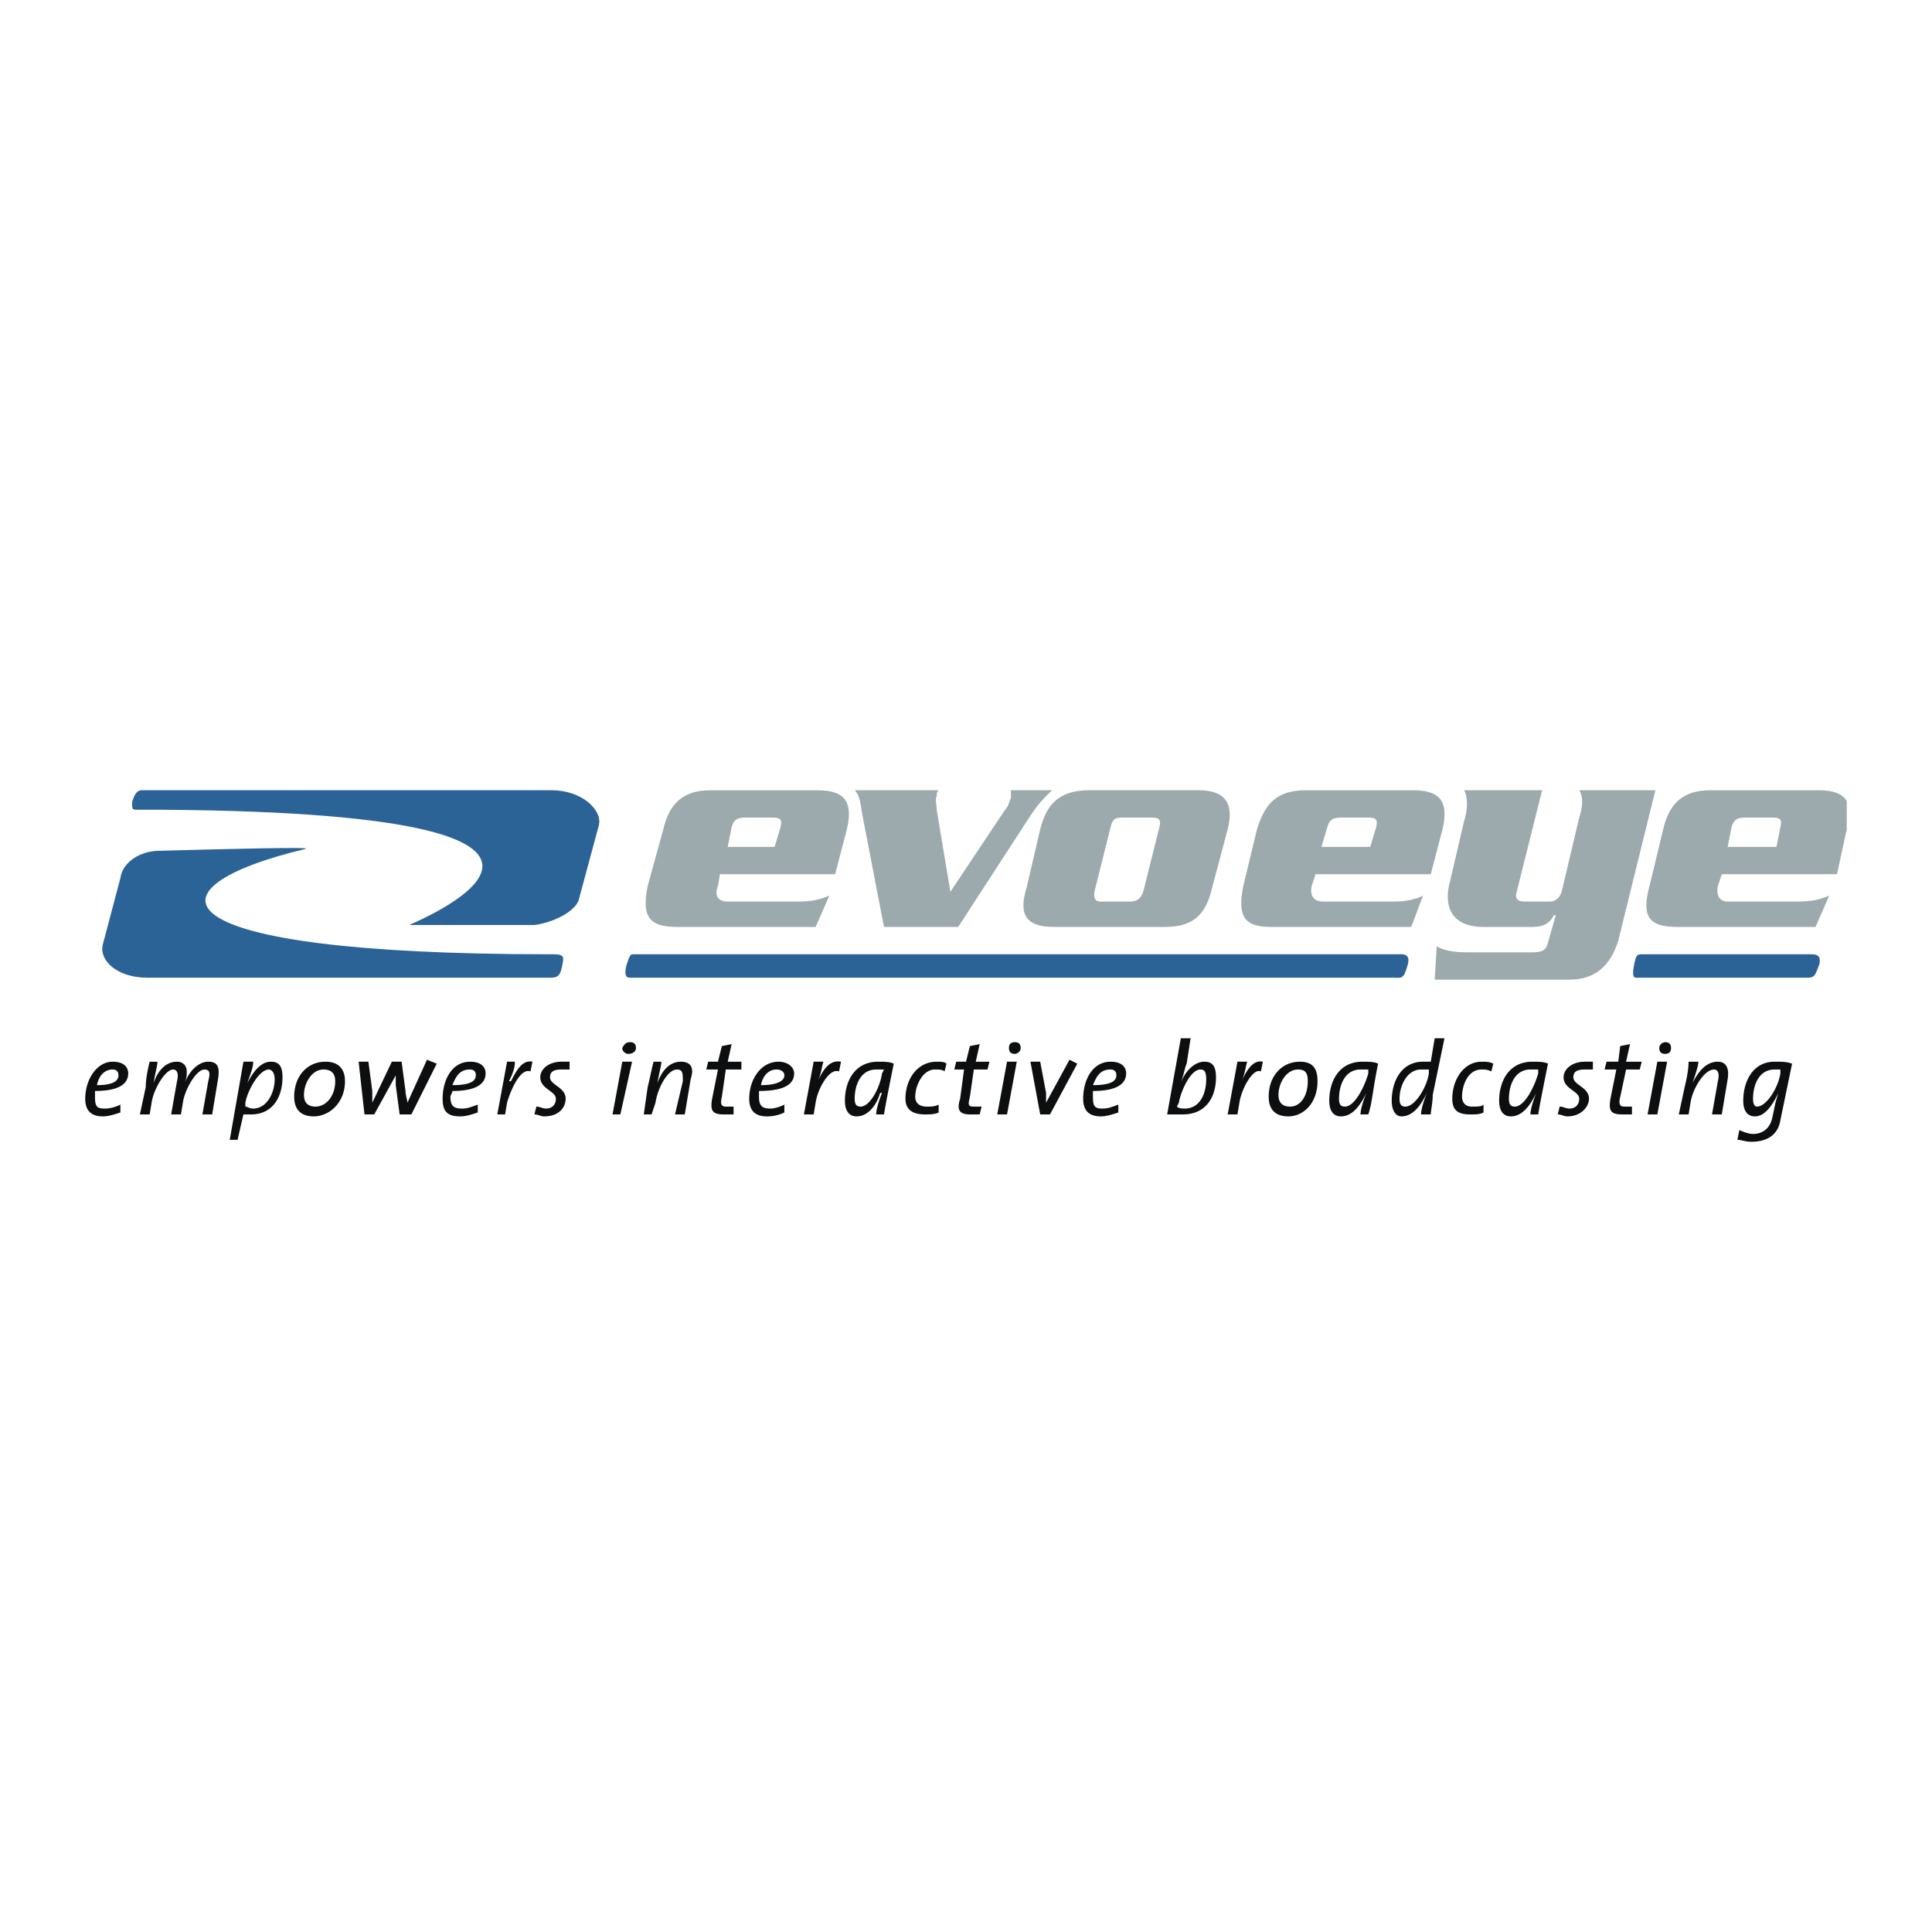 <svg xmlns="http://www.w3.org/2000/svg" width="2500" height="2500" viewBox="0 0 192.756 192.756"><g fill-rule="evenodd" clip-rule="evenodd"><path fill="#fff" d="M0 0h192.756v192.756H0V0z"/><path d="M9.478 108.848v.584c0 .975.195 1.17.975 1.17.584 0 1.169-.195 1.559-.391v.781c-.585.193-1.169.389-1.754.389-1.169 0-1.753-.584-1.753-1.754 0-1.947 1.169-3.701 2.728-3.701 1.169 0 1.559.584 1.559 1.168-.001 1.17-1.17 1.754-3.314 1.754zm1.754-2.143c-.779 0-1.364.584-1.559 1.559 1.559 0 2.144-.391 2.144-.975-.001-.389-.195-.584-.585-.584zM21.168 111.186h-.974l.584-3.312c.195-.779.195-1.168-.39-1.168-.779 0-1.948 1.947-2.143 3.312l-.195 1.168h-.974l.584-3.312c.195-.779 0-1.168-.39-1.168-.779 0-1.948 1.947-2.144 3.312l-.194 1.168h-.975l.584-2.727c0-.779.195-1.754.39-2.533h.779c0 .389-.195.975-.39 2.143.39-1.168 1.169-2.143 2.338-2.143.584 0 .974.389.974.975 0 .389 0 .584-.195 1.168.39-1.168 1.364-2.143 2.338-2.143s1.169.584.974 1.754l-.581 3.506zM25.066 111.186h-.78l-.584 2.533h-.779l1.364-7.793h.974c0 .584-.194.975-.584 2.143.584-1.168 1.364-2.143 2.338-2.143.779 0 1.169.389 1.169 1.559-.001 1.947-.975 3.701-3.118 3.701zm1.753-4.481c-.974 0-2.144 2.143-2.338 3.312v.389c.195 0 .39.195.779.195 1.364 0 2.144-1.559 2.144-2.922 0-.779-.39-.974-.585-.974zM31.3 111.381c-1.363 0-1.948-.779-1.948-1.949 0-2.143 1.364-3.506 3.117-3.506 1.364 0 1.949.779 1.949 1.947 0 2.145-1.559 3.508-3.118 3.508zm.975-4.676c-1.169 0-1.949 1.363-1.949 2.533 0 .779.39 1.168 1.169 1.168.974 0 1.948-.975 1.948-2.533.001-.779-.389-1.168-1.168-1.168zM41.042 111.186h-1.169l-.39-2.922v-.975l-2.144 3.896h-.974l-.584-5.26h.974l.39 2.922v1.17l1.948-4.092h.975l.389 2.922c0 .391.195.975.195 1.17l1.949-4.287.974.391-2.533 5.065zM45.134 108.848c0 .195-.194.391-.194.584 0 .975.389 1.17 1.169 1.17.584 0 .974-.195 1.559-.391v.781c-.584.193-1.169.389-1.754.389-1.364 0-1.753-.584-1.753-1.754 0-1.947.974-3.701 2.728-3.701 1.169 0 1.559.584 1.559 1.168-.001 1.17-1.17 1.754-3.314 1.754zm1.754-2.143c-.975 0-1.364.584-1.754 1.559 1.754 0 2.338-.391 2.338-.975 0-.389-.194-.584-.584-.584zM52.928 106.9c-.974-.391-1.948 1.752-2.338 3.117l-.195 1.168h-.779l.974-5.26h.78c0 .584-.195 1.168-.585 1.947h.195c.584-1.168 1.169-2.143 2.143-1.947l-.195.975zM56.825 106.705h-.78c-.779 0-1.169.195-1.169.779 0 .779 1.559.975 1.559 2.143 0 .779-.584 1.754-2.143 1.754-.39 0-.584-.195-.974-.195l.194-.779c.39 0 .585.195.975.195.584 0 .974-.391.974-.975 0-.779-1.559-.975-1.559-2.143 0-.779.779-1.559 2.143-1.559h.78v.78zM61.891 111.186h-.779l.974-5.26h.975l-1.17 5.26zm.779-6.04c-.195 0-.585-.195-.585-.586.195-.389.39-.584.78-.584s.584.195.584.584c.001.391-.389.586-.779.586zM68.321 111.186h-.975l.78-3.312c0-.779 0-1.168-.584-1.168-.975 0-1.949 1.947-2.144 3.312l-.39 1.168h-.779l.39-2.727c.195-.779.39-1.754.584-2.533h.78c0 .389-.195.975-.39 2.143.39-1.168 1.169-2.143 2.338-2.143.974 0 1.364.584.974 1.754l-.584 3.506zM73.971 106.705h-1.559l-.39 2.727c-.195.779 0 .975.39.975h.779v.779h-.975c-1.169 0-1.363-.389-1.169-1.559l.584-2.922h-1.169l.195-.779h.974l.39-1.559.974-.195-.39 1.754h1.364v.779h.002zM75.725 108.848v.584c0 .975.389 1.17 1.169 1.17.39 0 .974-.195 1.363-.391v.781a3.913 3.913 0 0 1-1.753.389c-1.169 0-1.753-.584-1.753-1.754 0-1.947 1.169-3.701 2.923-3.701.974 0 1.559.584 1.559 1.168-.001 1.17-1.17 1.754-3.508 1.754zm1.753-2.143c-.779 0-1.364.584-1.559 1.559 1.559 0 2.338-.391 2.338-.975 0-.389-.389-.584-.779-.584zM83.713 106.9c-.974-.391-2.144 1.752-2.338 3.117l-.195 1.168h-.974l.974-5.26h.975c-.195.584-.195 1.168-.585 1.947.585-1.168 1.169-2.143 2.338-1.947l-.195.975zM88.195 111.186h-.78c0-.389.195-1.168.584-2.143h-.194c-.195.779-.975 2.338-2.338 2.338-.779 0-1.169-.584-1.169-1.559 0-1.949.974-3.896 3.312-3.896.585 0 1.169 0 1.559.195-.585 2.922-.78 3.897-.974 5.065zm-.78-4.481c-1.559 0-2.143 1.559-2.143 2.922 0 .584.195.779.584.779.974 0 1.949-1.947 2.143-3.312l.195-.389h-.779zM94.235 106.9c-.195-.195-.584-.195-.975-.195-1.169 0-1.948 1.559-1.948 2.727 0 .391.195.975 1.169.975.39 0 .779 0 1.169-.195v.781c-.39.193-.974.193-1.364.193-1.364 0-1.948-.584-1.948-1.559 0-1.947 1.169-3.701 3.118-3.701.39 0 .779 0 .974.195l-.195.779zM98.521 106.705h-1.363l-.39 2.727c-.195.779-.195.975.39.975h.779l-.195.779h-.974c-.975 0-1.364-.389-.975-1.559l.39-2.922h-.974l.195-.779h.974l.39-1.559.974-.195-.391 1.754h1.365l-.195.779zM100.471 111.186h-.975l.975-5.26h.973l-.973 5.26zm.779-6.04c-.391 0-.586-.195-.586-.586 0-.389.195-.584.586-.584.389 0 .584.195.584.584 0 .391-.391.586-.584.586zM104.756 111.186h-.975l-.973-5.26h.973l.586 3.117v.975l2.338-4.287.779.391-2.728 5.064zM109.043 108.848v.584c0 .975.195 1.17.975 1.17.584 0 .975-.195 1.559-.391v.781c-.584.193-1.17.389-1.754.389-1.17 0-1.754-.584-1.754-1.754 0-1.947.975-3.701 2.729-3.701 1.168 0 1.559.584 1.559 1.168-.002 1.17-1.171 1.754-3.314 1.754zm1.754-2.143c-.975 0-1.365.584-1.754 1.559 1.754 0 2.338-.391 2.338-.975 0-.389-.195-.584-.584-.584zM118.006 111.186h-1.559l1.363-7.598h.975l-.391 2.533c-.193.389-.193.779-.584 1.947.391-1.168 1.363-2.143 2.338-2.143.779 0 1.17.389 1.17 1.559 0 1.948-.974 3.702-3.312 3.702zm1.754-4.481c-.975 0-1.949 2.143-2.145 3.312l-.193.389c.193.195.584.195.779.195 1.559 0 2.143-1.559 2.143-2.922 0-.779-.196-.974-.584-.974zM125.799 106.9c-.779-.391-1.947 1.752-2.143 3.117l-.195 1.168h-.975l.975-5.26h.975c-.195.584-.195 1.168-.584 1.947.584-1.168 1.168-2.143 2.143-1.947l-.196.975zM128.527 111.381c-1.363 0-1.949-.779-1.949-1.949 0-2.143 1.365-3.506 3.117-3.506 1.365 0 1.754.779 1.754 1.947 0 2.145-1.363 3.508-2.922 3.508zm.975-4.676c-1.17 0-1.949 1.363-1.949 2.533 0 .779.391 1.168 1.17 1.168.973 0 1.752-.975 1.752-2.533 0-.779-.194-1.168-.973-1.168zM136.516 111.186h-.779c0-.389.195-1.168.584-2.143-.389.779-1.168 2.338-2.533 2.338-.779 0-1.168-.584-1.168-1.559 0-1.949.975-3.896 3.312-3.896.584 0 1.168 0 1.559.195-.585 2.922-.585 3.897-.975 5.065zm-.78-4.481c-1.559 0-2.143 1.559-2.143 2.922 0 .584.193.779.584.779.975 0 1.949-1.947 2.338-3.312v-.389h-.779zM142.945 109.238c0 .779-.195 1.559-.195 1.947h-.973c0-.389.193-1.168.584-2.143-.391.779-1.17 2.338-2.533 2.338-.584 0-.975-.584-.975-1.559 0-1.949.975-3.896 3.117-3.896h.779l.391-2.338h.975l-1.17 5.651zm-1.168-2.533c-1.365 0-2.145 1.559-2.145 2.922 0 .584.195.779.584.779.975 0 2.145-1.947 2.34-3.312v-.389h-.779zM148.791 106.9c-.391-.195-.584-.195-.975-.195-1.363 0-1.947 1.559-1.947 2.727 0 .391.193.975.973.975.586 0 .975 0 1.17-.195v.781c-.391.193-.779.193-1.365.193-1.363 0-1.752-.584-1.752-1.559 0-1.947 1.168-3.701 2.922-3.701.391 0 .779 0 1.17.195l-.196.779zM153.467 111.186h-.779c0-.389.195-1.168.584-2.143-.389.779-1.168 2.338-2.533 2.338-.779 0-1.168-.584-1.168-1.559 0-1.949.975-3.896 3.312-3.896.584 0 1.168 0 1.559.195-.585 2.922-.78 3.897-.975 5.065zm-.779-4.481c-1.559 0-2.143 1.559-2.143 2.922 0 .584.193.779.584.779.975 0 1.949-1.947 2.338-3.312v-.389h-.779zM158.922 106.705h-.779c-.779 0-1.168.195-1.168.779 0 .779 1.559.975 1.559 2.143 0 .779-.779 1.754-2.145 1.754-.389 0-.584-.195-.973-.195l.193-.779c.391 0 .586.195.975.195.586 0 .975-.391.975-.975 0-.779-1.559-.975-1.559-2.143 0-.779.779-1.559 2.143-1.559h.779v.78zM163.6 106.705h-1.365l-.584 2.727c-.195.779 0 .975.391.975h.779v.779h-.975c-1.17 0-1.365-.389-1.17-1.559l.584-2.922h-1.168l.195-.779h1.168l.195-1.559.975-.195-.391 1.754h1.559l-.193.779zM165.352 111.186h-.973l.973-5.26h.975l-.975 5.26zm.779-6.04c-.389 0-.584-.195-.584-.586 0-.389.391-.584.584-.584.391 0 .586.195.586.584 0 .391-.196.586-.586.586zM171.783 111.186h-.975l.584-3.312c.195-.779 0-1.168-.391-1.168-.973 0-2.143 1.947-2.338 3.312l-.193 1.168h-.975l.584-2.727c.195-.779.391-1.754.391-2.533h.973c0 .389-.193.975-.584 2.143.584-1.168 1.363-2.143 2.533-2.143.779 0 1.168.584.975 1.754l-.584 3.506zM177.627 111.771c-.195 1.168-.975 2.143-2.922 2.143-.584 0-.975-.195-1.363-.195l.193-.975c.391.195.975.391 1.365.391.973 0 1.752-.584 1.947-1.754.195-.779.195-1.17.584-2.338-.389.779-1.168 2.338-2.338 2.338-.779 0-1.168-.584-1.168-1.559 0-1.949.975-3.896 3.117-3.896.779 0 1.17 0 1.754.195l-1.169 5.65zm-.584-5.066c-1.559 0-2.143 1.559-2.143 2.922 0 .584.193.779.389.779.975 0 2.143-1.947 2.338-3.312v-.389h-.584z" fill="#0c0e0f"/><path d="M180.551 95.208h-16.758c-.389 0-.584 0-.779 1.169-.193.974 0 1.169.195 1.169h17.146c.779 0 .779-.389 1.168-1.363.196-.975-.388-.975-.972-.975z" fill="#2c6397"/><path d="M83.324 87.22H71.828l-.195 1.169c-.39.974 0 1.559.974 1.559h7.015c1.364 0 2.144-.195 3.118-.584l-1.364 3.117H67.542c-2.923 0-3.507-1.169-2.923-4.091l1.559-5.651c.585-2.533 1.949-3.896 4.677-3.896H81.57c2.923 0 3.507 1.364 2.923 3.896l-1.169 4.481zm-6.236-5.65H74.36c-.779 0-1.169.195-1.364.975l-.39 1.948h4.677l.584-1.948c.196-.78.001-.975-.779-.975zM102.809 81.375l-7.21 11.106h-7.404l-2.144-11.106c-.195-.974-.195-1.948-.779-2.533h8.378c-.195.194-.195.39-.195.584-.195.39 0 .779 0 1.364l1.364 8.184 5.456-8.184c.389-.39.389-.779.584-1.169v-.779h4.092c-.974.974-1.363 1.364-2.142 2.533zM120.928 88.584c-.584 2.533-1.754 3.896-4.676 3.896h-11.105c-2.924 0-3.508-1.364-2.729-3.896l1.363-5.846c.586-2.338 1.754-3.896 4.871-3.896h10.912c2.922 0 3.508 1.559 2.922 3.896l-1.558 5.846zm-6.039-7.014h-2.924c-.779 0-.973.195-1.168.975l-1.559 6.234c-.195.78 0 1.169.584 1.169h2.922c.779 0 1.17-.39 1.365-1.169l1.559-6.234c.195-.78 0-.975-.779-.975zM142.75 87.22h-11.494l-.391 1.169c-.195.974.195 1.559 1.17 1.559h7.014c1.168 0 2.143-.195 2.922-.584l-1.168 3.117h-14.029c-2.729 0-3.312-1.169-2.729-4.091l1.365-5.651c.779-2.533 1.947-3.896 4.871-3.896h10.717c2.922 0 3.506 1.364 2.922 3.896l-1.17 4.481zm-6.234-5.65h-2.729c-.779 0-1.168.195-1.363.975l-.584 1.948h4.871l.584-1.948c.195-.78 0-.975-.779-.975zM161.455 93.845c-.779 2.533-2.338 3.897-4.871 3.897h-13.443l.195-3.312c.779.39 1.559.584 3.117.584h6.43c.975 0 1.363-.195 1.559-.975l.779-2.728h-.195c-.389.779-.975 1.169-2.143 1.169h-4.871c-3.117 0-4.092-1.948-3.312-4.676l1.363-5.846c.391-1.169.391-2.533 0-3.117h7.795l-2.533 10.132c-.195.584 0 .974.779.974h2.533c.584 0 .973-.39 1.168-.974l1.754-7.404c.391-1.169.391-2.143 0-2.728h7.6l-3.704 15.004zM183.277 87.22h-11.494l-.391 1.169c-.195.974.195 1.559.975 1.559h7.014c1.363 0 2.143-.195 3.117-.584l-1.363 3.117h-13.834c-2.922 0-3.508-1.169-2.729-4.091l1.365-5.651c.584-2.533 1.947-3.896 4.676-3.896h10.91c1.416 0 2.307.369 2.729 1.075v2.821l-.975 4.481zm-6.429-5.65h-2.727c-.779 0-1.17.195-1.365.975l-.389 1.948h4.871l.389-1.948c.195-.78 0-.975-.779-.975z" fill="#9daaad"/><path d="M55.071 78.842H14.154c-.584 0-.779.584-.974 1.169 0 .779 0 .779.585.779h2.532c53.192.39 23.381 11.886 24.551 11.496h12.47c1.753-.195 4.286-1.364 4.481-2.728l1.948-7.209c.39-1.558-1.753-3.507-4.676-3.507z" fill="#2c6397"/><path d="M55.266 95.208h-.39c-39.942 0-40.722-6.624-24.355-10.521.585-.195-7.404 0-14.613.195-1.949 0-3.702 1.169-3.897 2.728l-1.754 6.625c-.389 1.559 1.364 3.312 4.482 3.312h40.137c.779 0 .975-.195 1.169-.975.196-.973.39-1.364-.779-1.364zM139.828 95.208H63.255c-.39 0-.39 0-.78 1.169-.194.974 0 1.169.39 1.169h76.184c.779 0 .975.195 1.363-1.169.195-.584.195-1.169-.584-1.169z" fill="#2c6397"/></g></svg>
